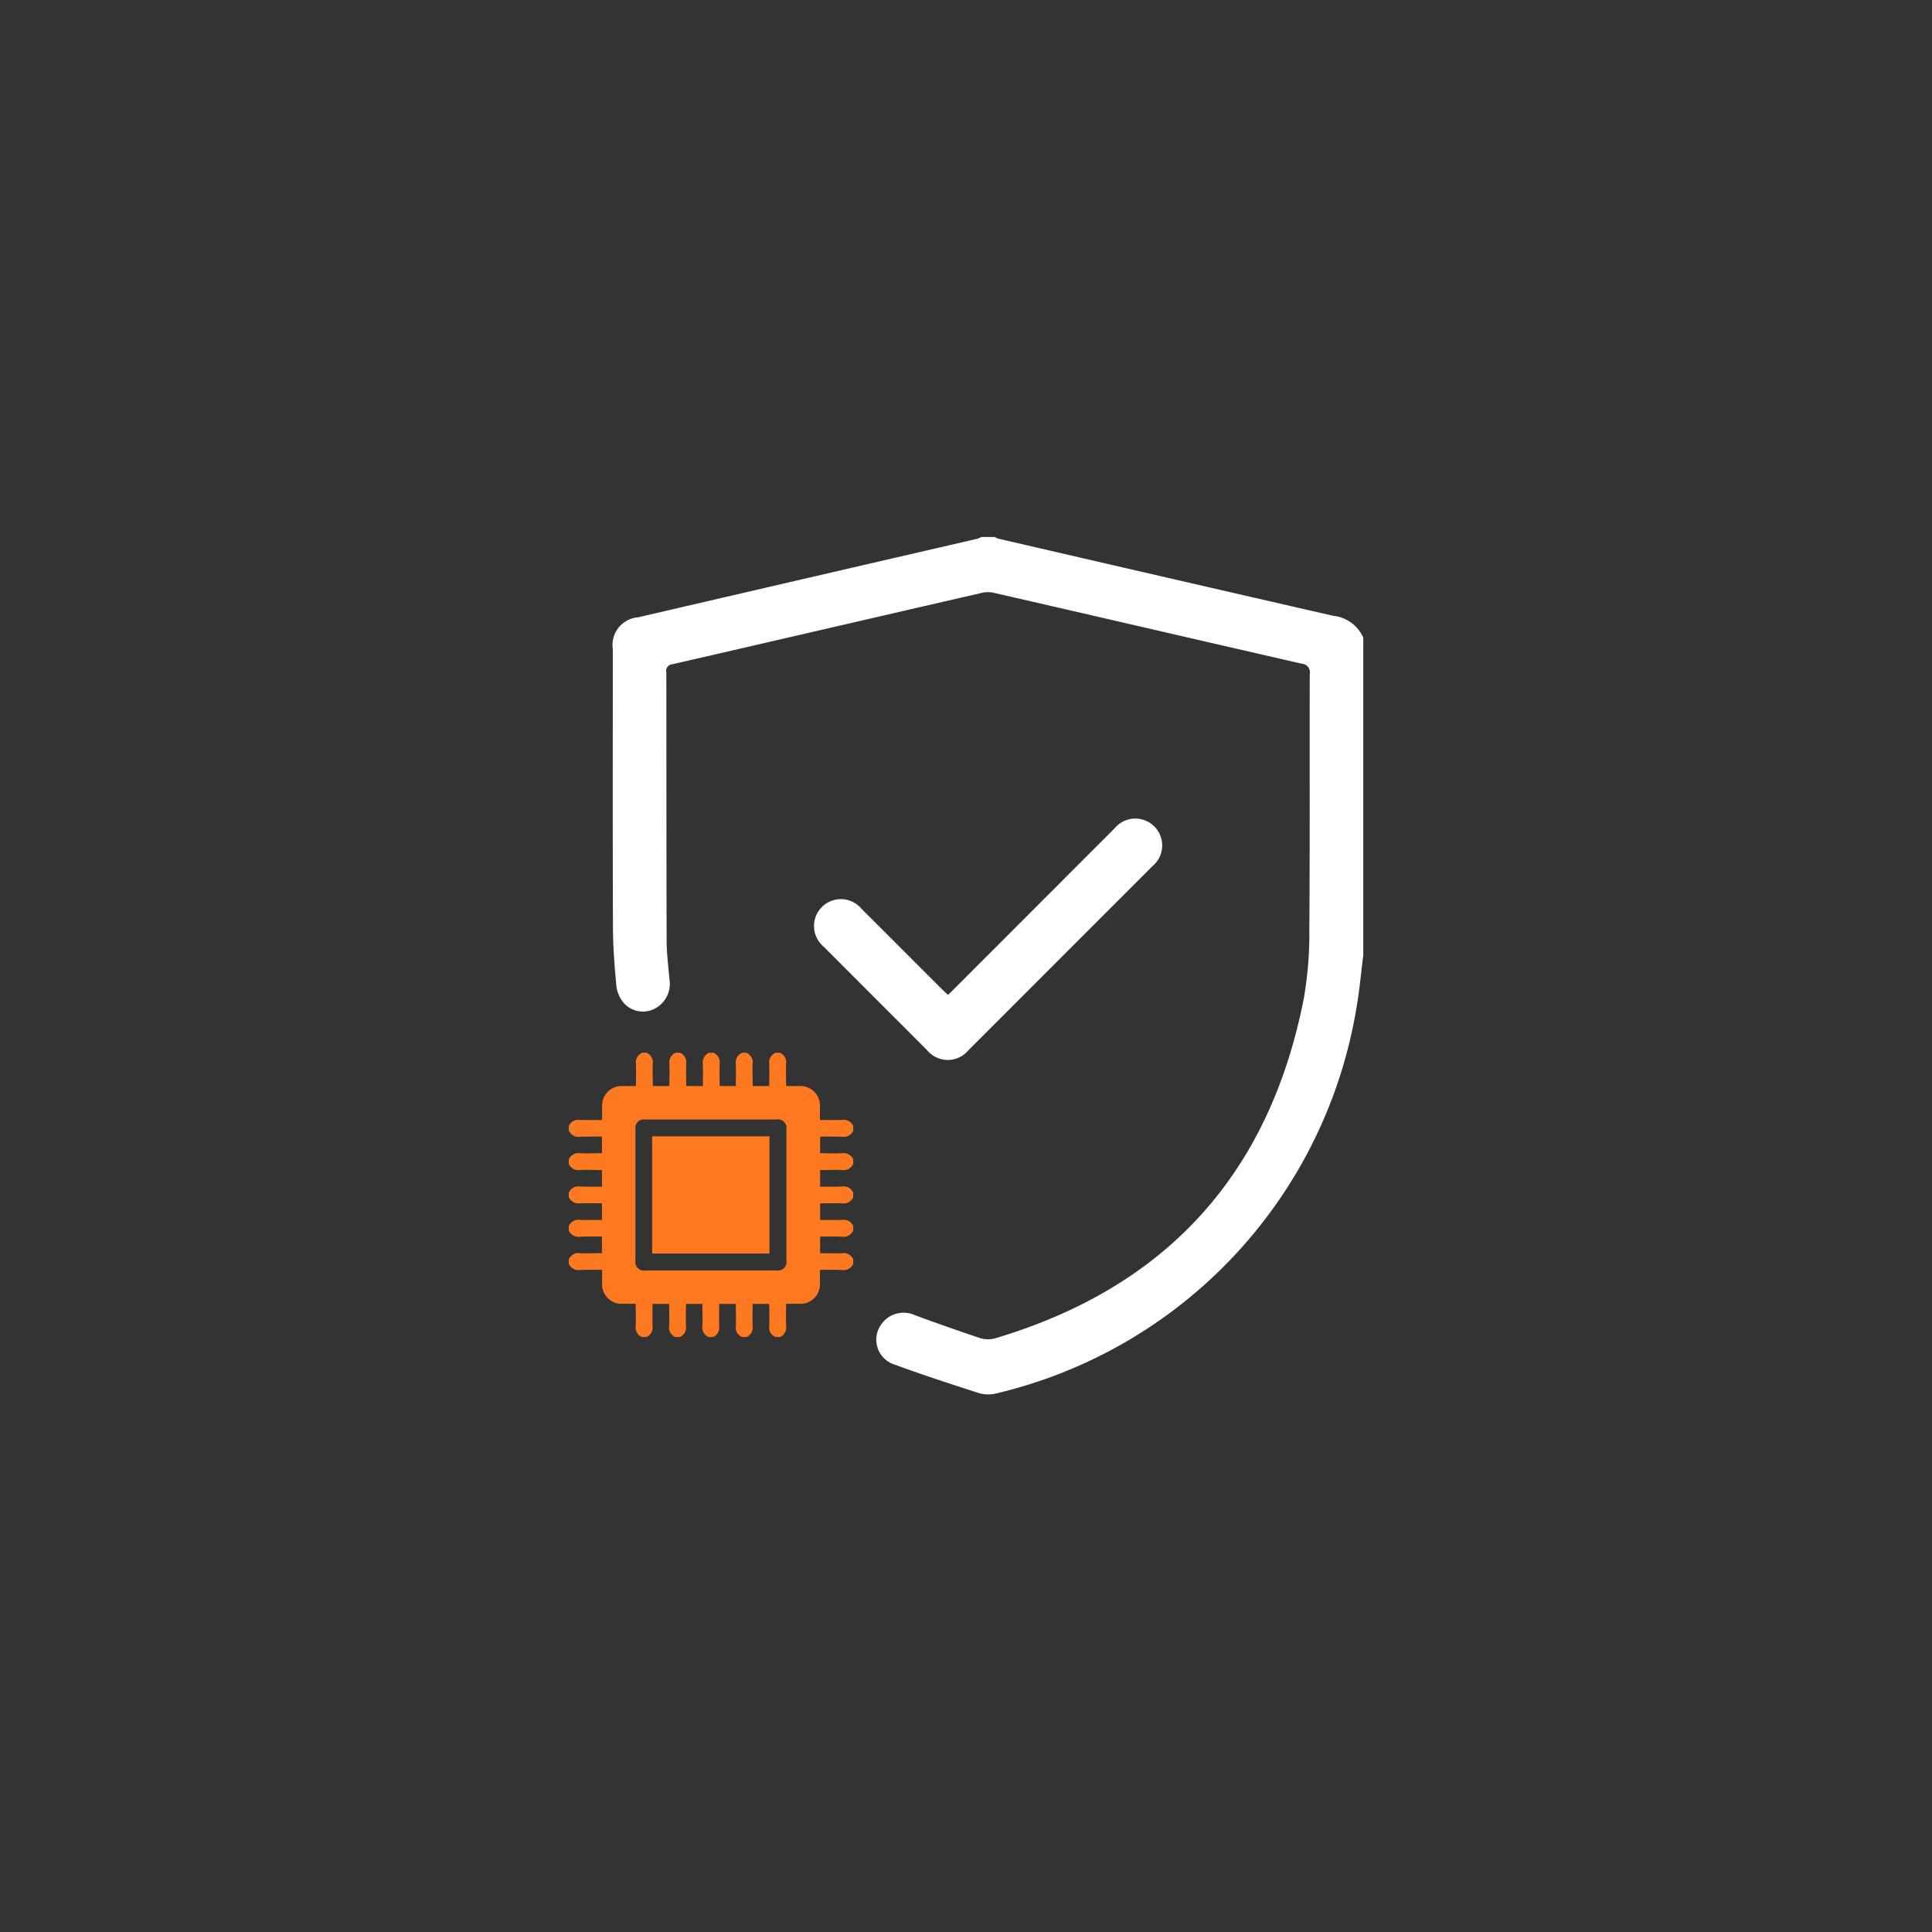 <svg id="组_3" data-name="组 3" xmlns="http://www.w3.org/2000/svg" width="115" height="115" viewBox="0 0 115 115">
  <rect x="0" y="0" width="115" height="115" fill="#333333" stroke="none"/>
  <defs>
    <style>
      .cls-1 {
        fill: #fff;
      }

      .cls-1, .cls-2 {
        fill-rule: evenodd;
      }

      .cls-2 {
        fill: #ff7920;
      }
    </style>
  </defs>
  <path id="形状_25" data-name="形状 25" class="cls-1" d="M492.643,4319.42c-0.127,1-.218,2-0.386,2.99a28.318,28.318,0,0,1-21.472,23.05,2,2,0,0,1-.973-0.01c-1.687-.54-3.372-1.09-5.035-1.7a1.556,1.556,0,0,1-.98-2.13,1.635,1.635,0,0,1,2.213-.8q1.91,0.7,3.846,1.35a1.592,1.592,0,0,0,.866.01q15.3-4.545,18.383-20.22a22.586,22.586,0,0,0,.332-4.16c0.038-5.05.011-10.11,0.024-15.16a0.513,0.513,0,0,0-.483-0.62c-6.112-1.4-12.219-2.82-18.329-4.22a1.583,1.583,0,0,0-.685,0c-6.142,1.41-12.282,2.84-18.425,4.25a0.4,0.4,0,0,0-.376.5c0.008,5.32,0,10.64.018,15.95,0,0.78.105,1.56,0.171,2.34a1.657,1.657,0,0,1-.954,1.75,1.517,1.517,0,0,1-1.806-.42,1.9,1.9,0,0,1-.4-0.94c-0.107-1.14-.2-2.28-0.206-3.43-0.021-5.55-.01-11.1-0.009-16.65a1.65,1.65,0,0,1,1.5-1.89q10.084-2.34,20.169-4.67a1.419,1.419,0,0,0,.267-0.11h0.8a1,1,0,0,0,.219.1q9.962,2.31,19.925,4.59a2.2,2.2,0,0,1,1.79,1.3v18.95Zm-24.71,2.32c2.214-2.21,4.385-4.39,6.556-6.56q1.673-1.68,3.348-3.35a1.6,1.6,0,1,1,2.264,2.24q-5.474,5.475-10.957,10.96a1.593,1.593,0,0,1-2.455,0q-3.087-3.09-6.166-6.17a1.6,1.6,0,1,1,2.258-2.25c1.577,1.57,3.148,3.15,4.723,4.72C467.631,4321.46,467.763,4321.58,467.933,4321.74Z" transform="translate(-411.5 -4262.515)"/>
  <path id="形状_26" data-name="形状 26" class="cls-2" d="M445.357,4333.77v-0.26a0.62,0.62,0,0,1,.665-0.37c0.384,0.02.77,0.01,1.155,0.01h0.154v-0.99c-0.443,0-.876-0.02-1.309,0a0.62,0.62,0,0,1-.665-0.37v-0.26a0.62,0.62,0,0,1,.665-0.37c0.384,0.02.77,0,1.155,0h0.154v-0.99c-0.443,0-.876-0.01-1.309.01a0.633,0.633,0,0,1-.665-0.37v-0.27a0.613,0.613,0,0,1,.665-0.36c0.384,0.01.77,0,1.156,0h0.161v-0.78a1.169,1.169,0,0,1,1.231-1.24h0.785c0-.45.013-0.88,0-1.31a0.625,0.625,0,0,1,.368-0.67h0.264a0.623,0.623,0,0,1,.368.67c-0.017.39,0,.78,0,1.17,0,0.05.006,0.09,0.009,0.14h0.982c0-.45.013-0.88,0-1.31a0.625,0.625,0,0,1,.368-0.67h0.264a0.623,0.623,0,0,1,.368.67c-0.017.39,0,.78,0,1.17,0,0.05.006,0.09,0.009,0.14h0.982c0-.45.013-0.88,0-1.31a0.625,0.625,0,0,1,.368-0.67h0.264a0.624,0.624,0,0,1,.368.67c-0.017.39,0,.78,0,1.17,0,0.05.006,0.09,0.009,0.14H455.3c0-.45.013-0.88,0-1.31a0.625,0.625,0,0,1,.368-0.67h0.264a0.624,0.624,0,0,1,.368.67c-0.018.39,0,.78,0,1.17,0,0.05.006,0.09,0.009,0.14h0.982c0-.45.013-0.88,0-1.31a0.624,0.624,0,0,1,.368-0.67h0.264a0.624,0.624,0,0,1,.368.67c-0.018.39,0,.78,0,1.17,0,0.05.006,0.09,0.01,0.14h0.775a1.167,1.167,0,0,1,1.23,1.24c0,0.25,0,.51,0,0.78,0.451,0,.885.01,1.318,0a0.613,0.613,0,0,1,.665.36v0.27a0.62,0.62,0,0,1-.665.37c-0.39-.02-0.781-0.01-1.172-0.01-0.047,0-.094.01-0.137,0.01v0.98c0.443,0,.877.02,1.309,0a0.62,0.62,0,0,1,.665.37v0.26a0.62,0.62,0,0,1-.665.37c-0.39-.02-0.781,0-1.172,0a0.614,0.614,0,0,0-.137.01v0.98c0.443,0,.877.01,1.309-0.01a0.62,0.62,0,0,1,.665.37v0.26a0.608,0.608,0,0,1-.665.37c-0.39-.01-0.781,0-1.172,0-0.047,0-.094.01-0.137,0.01v0.98c0.443,0,.877.01,1.309,0a0.613,0.613,0,0,1,.665.36v0.27a0.632,0.632,0,0,1-.665.37c-0.39-.02-0.781-0.01-1.172-0.01-0.047,0-.094.01-0.137,0.01v0.98c0.443,0,.877.02,1.309,0a0.62,0.62,0,0,1,.665.37v0.26a0.62,0.62,0,0,1-.665.37c-0.39-.02-0.781-0.01-1.172-0.01-0.047,0-.094.01-0.146,0.01,0,0.27,0,.53,0,0.78a1.159,1.159,0,0,1-1.23,1.23h-0.785c0,0.45-.013.88,0,1.32a0.613,0.613,0,0,1-.368.66h-0.264a0.61,0.61,0,0,1-.368-0.66c0.017-.39,0-0.78,0-1.17a1.394,1.394,0,0,0-.01-0.14H456.3c0,0.44-.013.87,0,1.31a0.613,0.613,0,0,1-.368.66h-0.264a0.61,0.61,0,0,1-.368-0.66c0.017-.39,0-0.78,0-1.17a1.394,1.394,0,0,0-.01-0.14h-0.981c0,0.44-.013.87,0,1.31a0.613,0.613,0,0,1-.368.66h-0.264a0.61,0.61,0,0,1-.368-0.66c0.017-.39,0-0.78,0-1.17,0-.05-0.006-0.1-0.009-0.14H452.33c0,0.44-.013.87,0,1.31a0.613,0.613,0,0,1-.368.66H451.7a0.61,0.61,0,0,1-.368-0.66c0.017-.39,0-0.78,0-1.17,0-.05-0.006-0.1-0.009-0.14h-0.982c0,0.44-.013.87,0,1.31a0.613,0.613,0,0,1-.368.66h-0.264a0.611,0.611,0,0,1-.368-0.66c0.018-.39,0-0.78,0-1.17,0-.05-0.006-0.1-0.01-0.15H448.57a1.161,1.161,0,0,1-1.231-1.23v-0.79c-0.45,0-.884-0.01-1.317.01a0.62,0.62,0,0,1-.665-0.37v-0.26a0.608,0.608,0,0,1,.665-0.37c0.384,0.02.77,0,1.155,0h0.154v-0.99c-0.443,0-.876-0.01-1.309.01a0.633,0.633,0,0,1-.665-0.37v-0.27a0.613,0.613,0,0,1,.665-0.36c0.384,0.01.77,0,1.155,0h0.154v-0.99c-0.443,0-.876-0.01-1.309,0A0.62,0.62,0,0,1,445.357,4333.77Zm8.461,4.37h3.914a0.51,0.51,0,0,0,.579-0.58q0-3.915,0-7.83a0.513,0.513,0,0,0-.589-0.58h-7.813a0.512,0.512,0,0,0-.587.58v7.82a0.518,0.518,0,0,0,.6.59h3.9Zm-3.5-1.01v-6.98h6.986v6.98h-6.986Z" transform="translate(-411.5 -4262.515)"/>
</svg>
